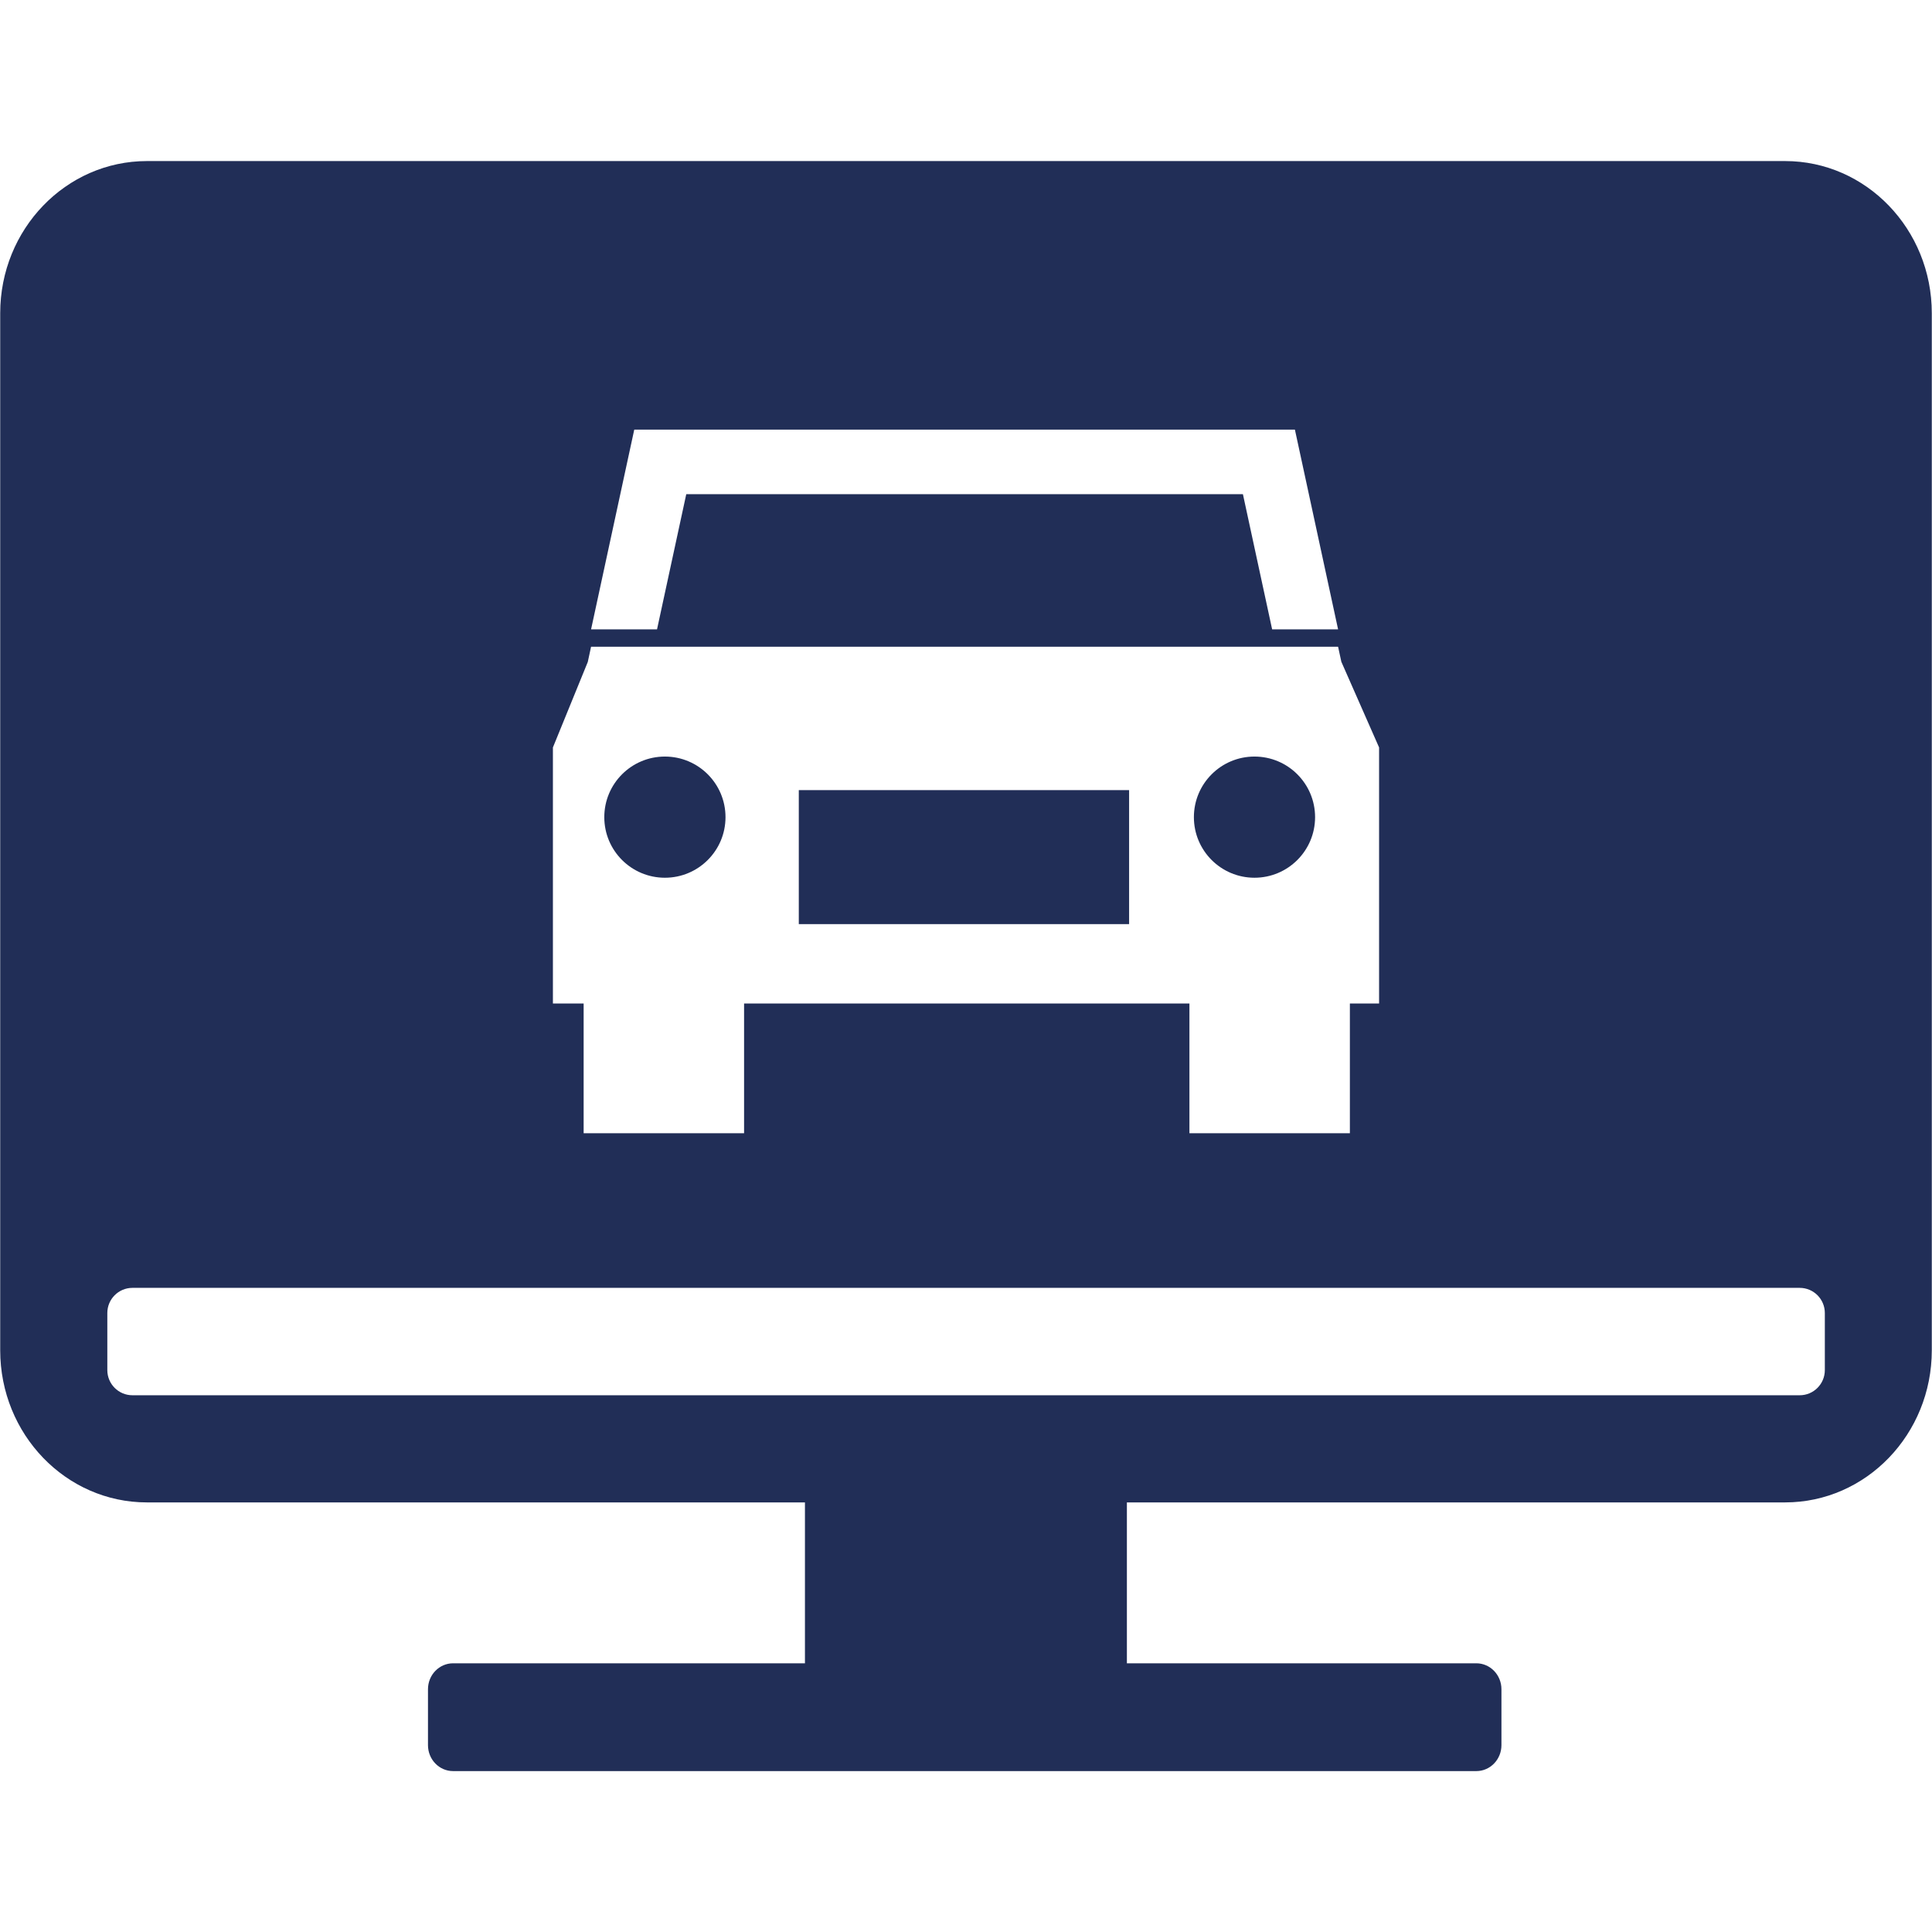 <?xml version="1.0" standalone="no"?><!DOCTYPE svg PUBLIC "-//W3C//DTD SVG 1.1//EN" "http://www.w3.org/Graphics/SVG/1.1/DTD/svg11.dtd"><svg t="1609842028373" class="icon" viewBox="0 0 1024 1024" version="1.1" xmlns="http://www.w3.org/2000/svg" p-id="29070" xmlns:xlink="http://www.w3.org/1999/xlink" width="200" height="200"><defs><style type="text/css"></style></defs><path d="M664.898 465.218c17.746 0 32.123-14.357 32.123-32.102 0-17.746-14.376-32.123-32.123-32.123-17.734 0-32.11 14.376-32.11 32.123C632.787 450.861 647.163 465.218 664.898 465.218z" p-id="29071" fill="#212e57"></path><path d="M352.41 465.218c17.746 0 32.123-14.357 32.123-32.102 0-17.746-14.376-32.123-32.123-32.123-17.745 0-32.122 14.376-32.122 32.123C320.289 450.861 334.665 465.218 352.41 465.218z" p-id="29072" fill="#212e57"></path><path d="M423.379 418.779l175.07 0 0 71.024-175.07 0 0-71.024Z" p-id="29073" fill="#212e57"></path><path d="M946.133 85.366 77.867 85.366c-42.944 0-77.758 36.105-77.758 80.644l0 549.654c0 44.538 34.813 80.644 77.758 80.644l348.771 0 0 85.275-186.498 0c-7.347 0-13.303 6.158-13.303 13.754l0 29.626c0 7.596 5.956 13.754 13.303 13.754l542.352 0c7.347 0 13.303-6.158 13.303-13.754l0-29.626c0-7.596-5.956-13.754-13.303-13.754l-185.218 0 0-85.275L946.133 796.307c42.944 0 77.758-36.105 77.758-80.644L1023.891 166.011C1023.891 121.472 989.077 85.366 946.133 85.366zM333.245 241.226l2.926-13.513 13.784 0 106.362 0 109.862 0 106.363 0 13.783 0 2.926 13.513 19.965 92.362-34.954 0-15.49-71.654-92.592 0-109.862 0-92.587 0-15.495 71.654-34.959 0L333.245 241.226zM293.056 396.162l18.484-45.313 1.736-8.071 34.962 0 150.196 0 27.139 0 148.686 0 34.954 0 1.731 7.986 19.998 45.402 0 135.714-15.479 0 0 68.756-85.042 0 0-68.756L394.378 531.88l0 68.756-85.038 0 0-68.756-16.285 0L293.055 396.162zM967.2 726.182c0 7.364-5.96 13.333-13.312 13.333L70.196 739.515c-7.351 0-13.312-5.969-13.312-13.333l0-30.255c0-7.364 5.96-13.333 13.312-13.333l883.692 0c7.351 0 13.312 5.969 13.312 13.333L967.2 726.182z" p-id="29074" fill="#212e57"></path></svg>